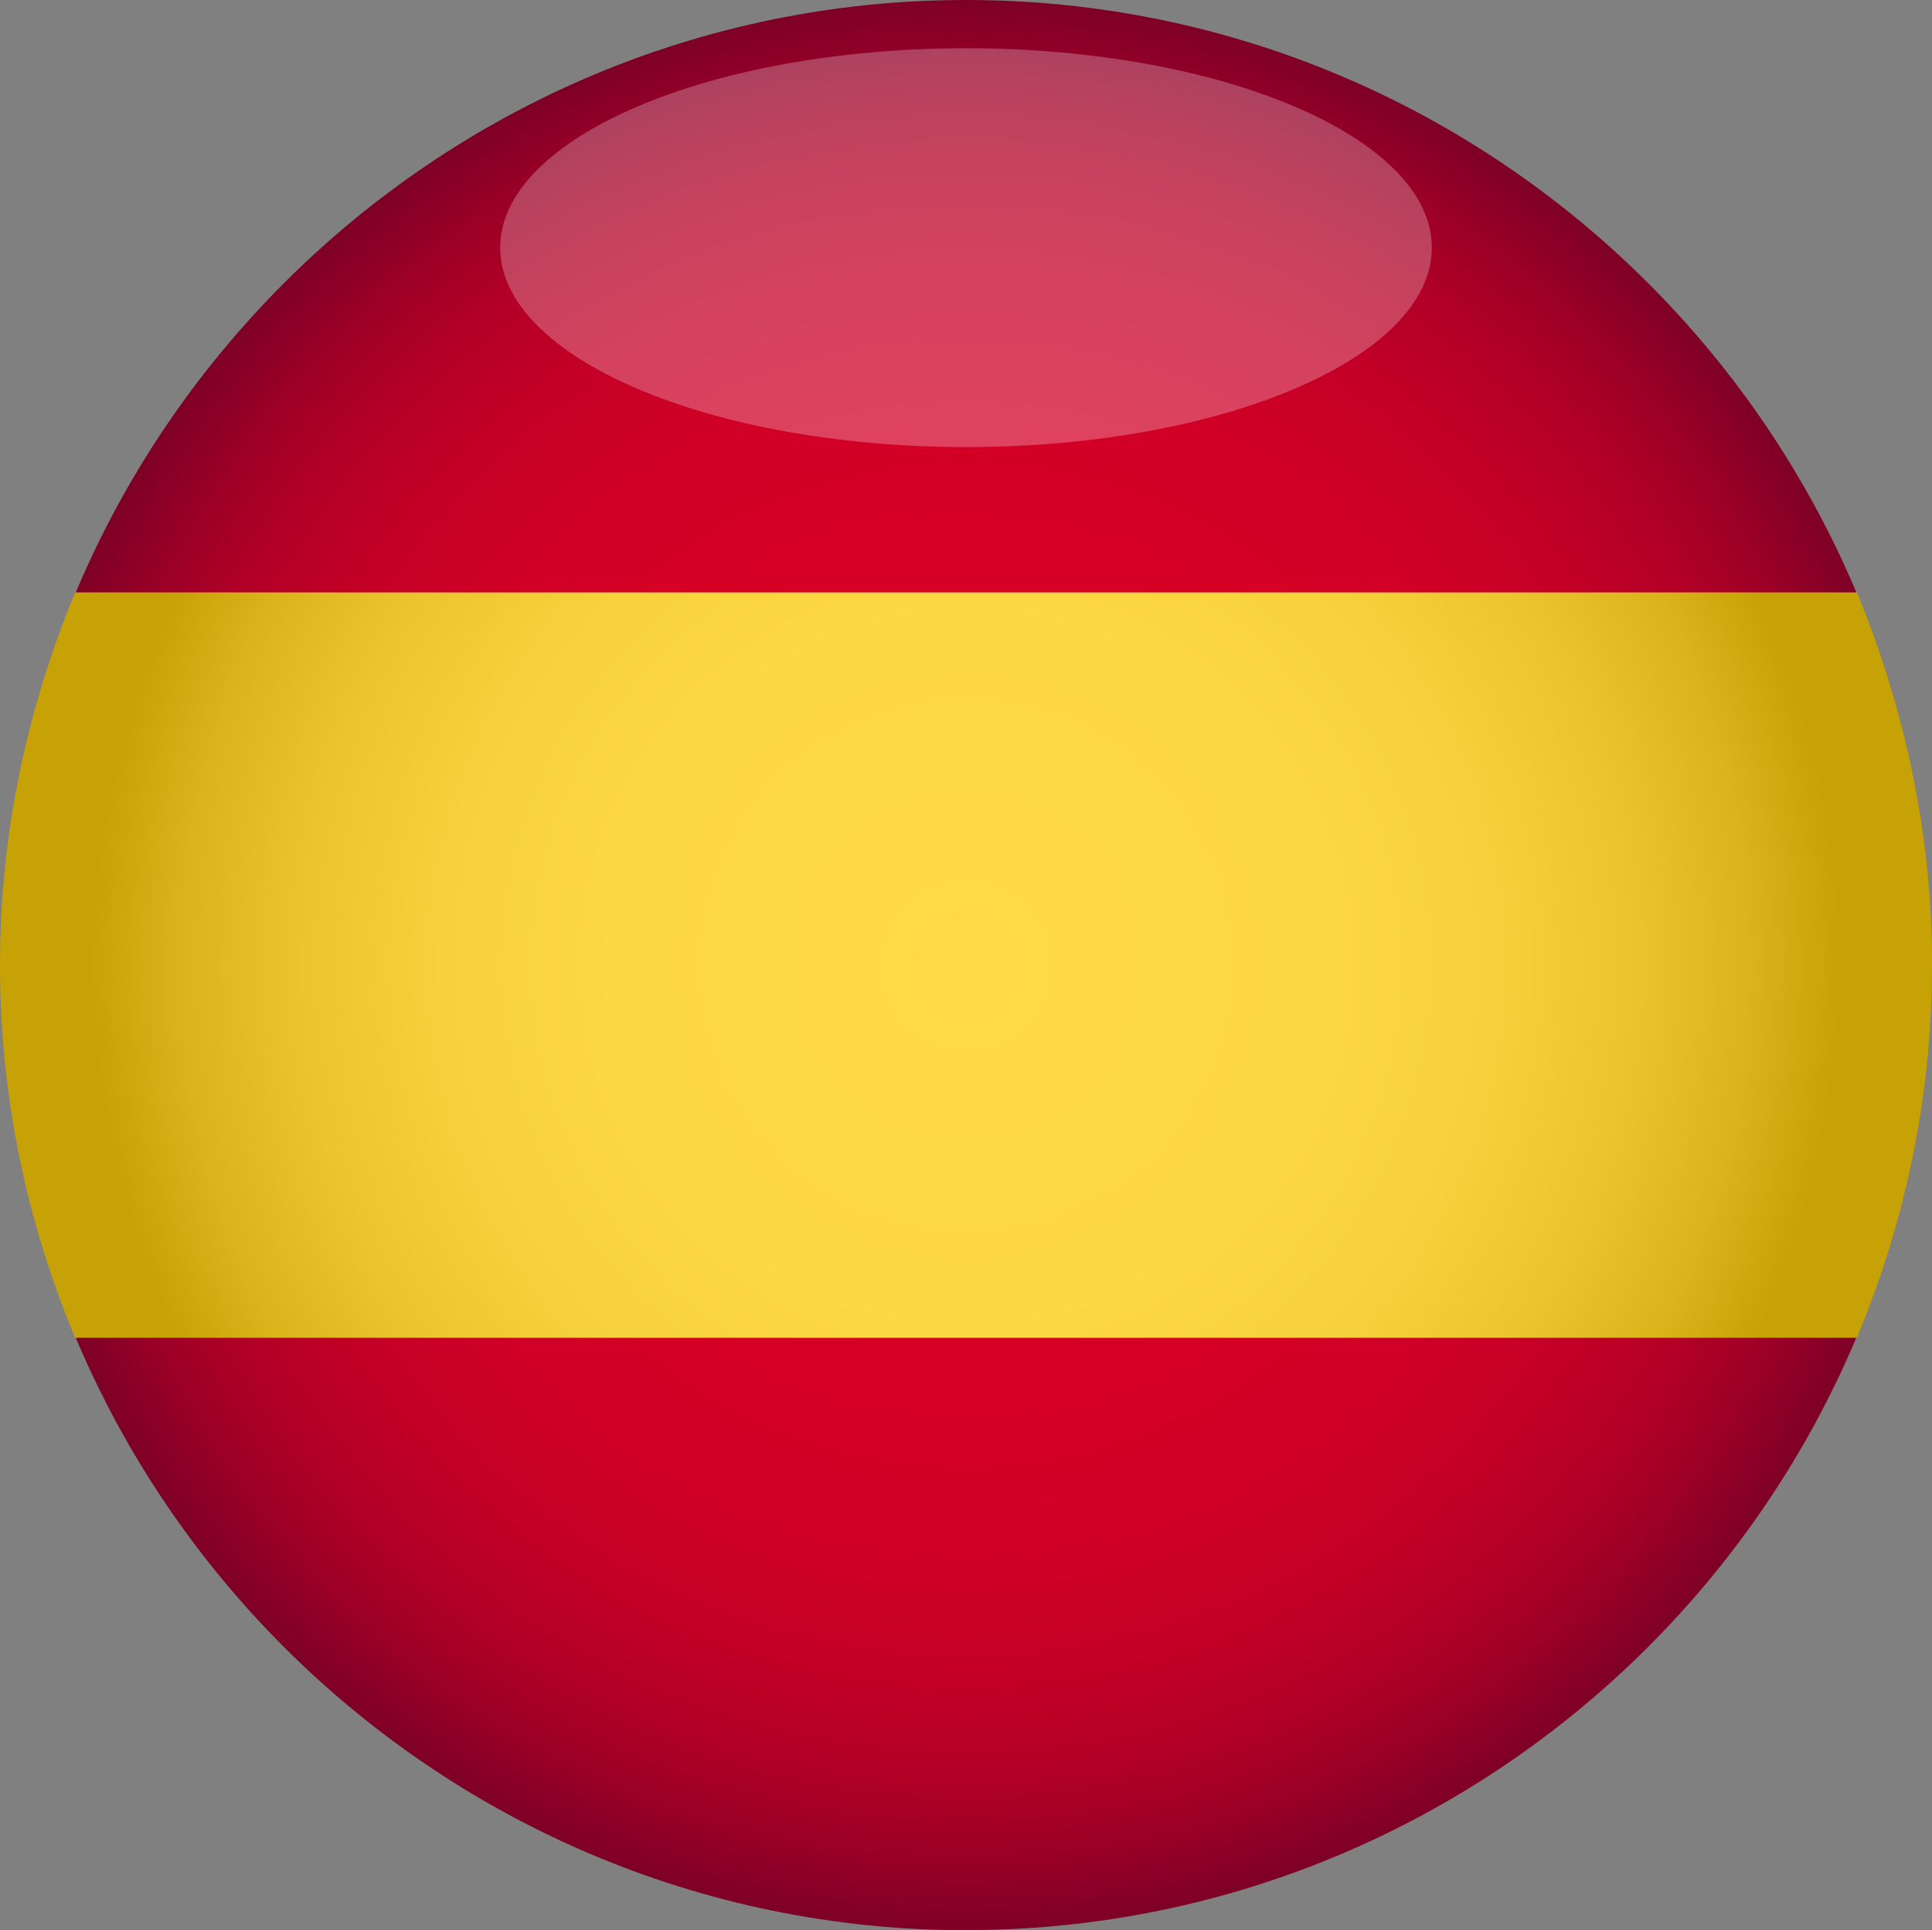 <?xml version="1.0" encoding="UTF-8"?>
<svg xmlns="http://www.w3.org/2000/svg" xmlns:xlink="http://www.w3.org/1999/xlink" viewBox="0 0 175.32 175.19">
  <rect x="0" y="0" width="175.32" height="175.19" fill="#808080" stroke="none"/>
  <defs>
    <style>
      .cls-1 {
        fill: #fff;
        mix-blend-mode: screen;
        opacity: .26;
      }

      .cls-1, .cls-2, .cls-3 {
        fill-rule: evenodd;
        stroke-width: 0px;
      }

      .cls-4 {
        isolation: isolate;
      }

      .cls-2 {
        fill: url(#radial-gradient-2);
      }

      .cls-3 {
        fill: url(#radial-gradient);
      }
    </style>
    <radialGradient id="radial-gradient" cx="87.66" cy="87.6" fx="87.66" fy="87.6" r="87.6" gradientUnits="userSpaceOnUse">
      <stop offset="0" stop-color="#d80026"/>
      <stop offset=".46" stop-color="#d60026"/>
      <stop offset=".62" stop-color="#cf0026"/>
      <stop offset=".74" stop-color="#c30026"/>
      <stop offset=".84" stop-color="#b20026"/>
      <stop offset=".92" stop-color="#9c0026"/>
      <stop offset=".99" stop-color="#820026"/>
      <stop offset="1" stop-color="#7e0026"/>
    </radialGradient>
    <radialGradient id="radial-gradient-2" cx="87.66" cy="87.6" fx="87.66" fy="87.6" r="83.65" gradientUnits="userSpaceOnUse">
      <stop offset="0" stop-color="#ffda45"/>
      <stop offset=".38" stop-color="#fcd842"/>
      <stop offset=".57" stop-color="#f6d13b"/>
      <stop offset=".72" stop-color="#eac52d"/>
      <stop offset=".85" stop-color="#d9b41b"/>
      <stop offset=".95" stop-color="#c6a206"/>
    </radialGradient>
  </defs>
  <g class="cls-4">
    <g id="Layer_1" data-name="Layer 1">
      <g>
        <g>
          <path class="cls-3" d="M87.66,175.19c48.26,0,87.6-39.34,87.6-87.6S135.92,0,87.66,0,.07,39.34.07,87.6s39.34,87.6,87.6,87.6h0Z"/>
          <path class="cls-1" d="M87.66,40.58c23.29,0,42.27-8.13,42.27-18.1S110.95,4.38,87.66,4.38s-42.27,8.13-42.27,18.1,18.99,18.1,42.27,18.1h0Z"/>
        </g>
        <path class="cls-2" d="M175.32,87.6c0,12.06-2.49,23.47-6.82,33.83H6.82C2.49,111.07,0,99.66,0,87.6s2.49-23.34,6.82-33.83h161.69c4.33,10.49,6.82,21.9,6.82,33.83h0Z"/>
      </g>
    </g>
  </g>
</svg>